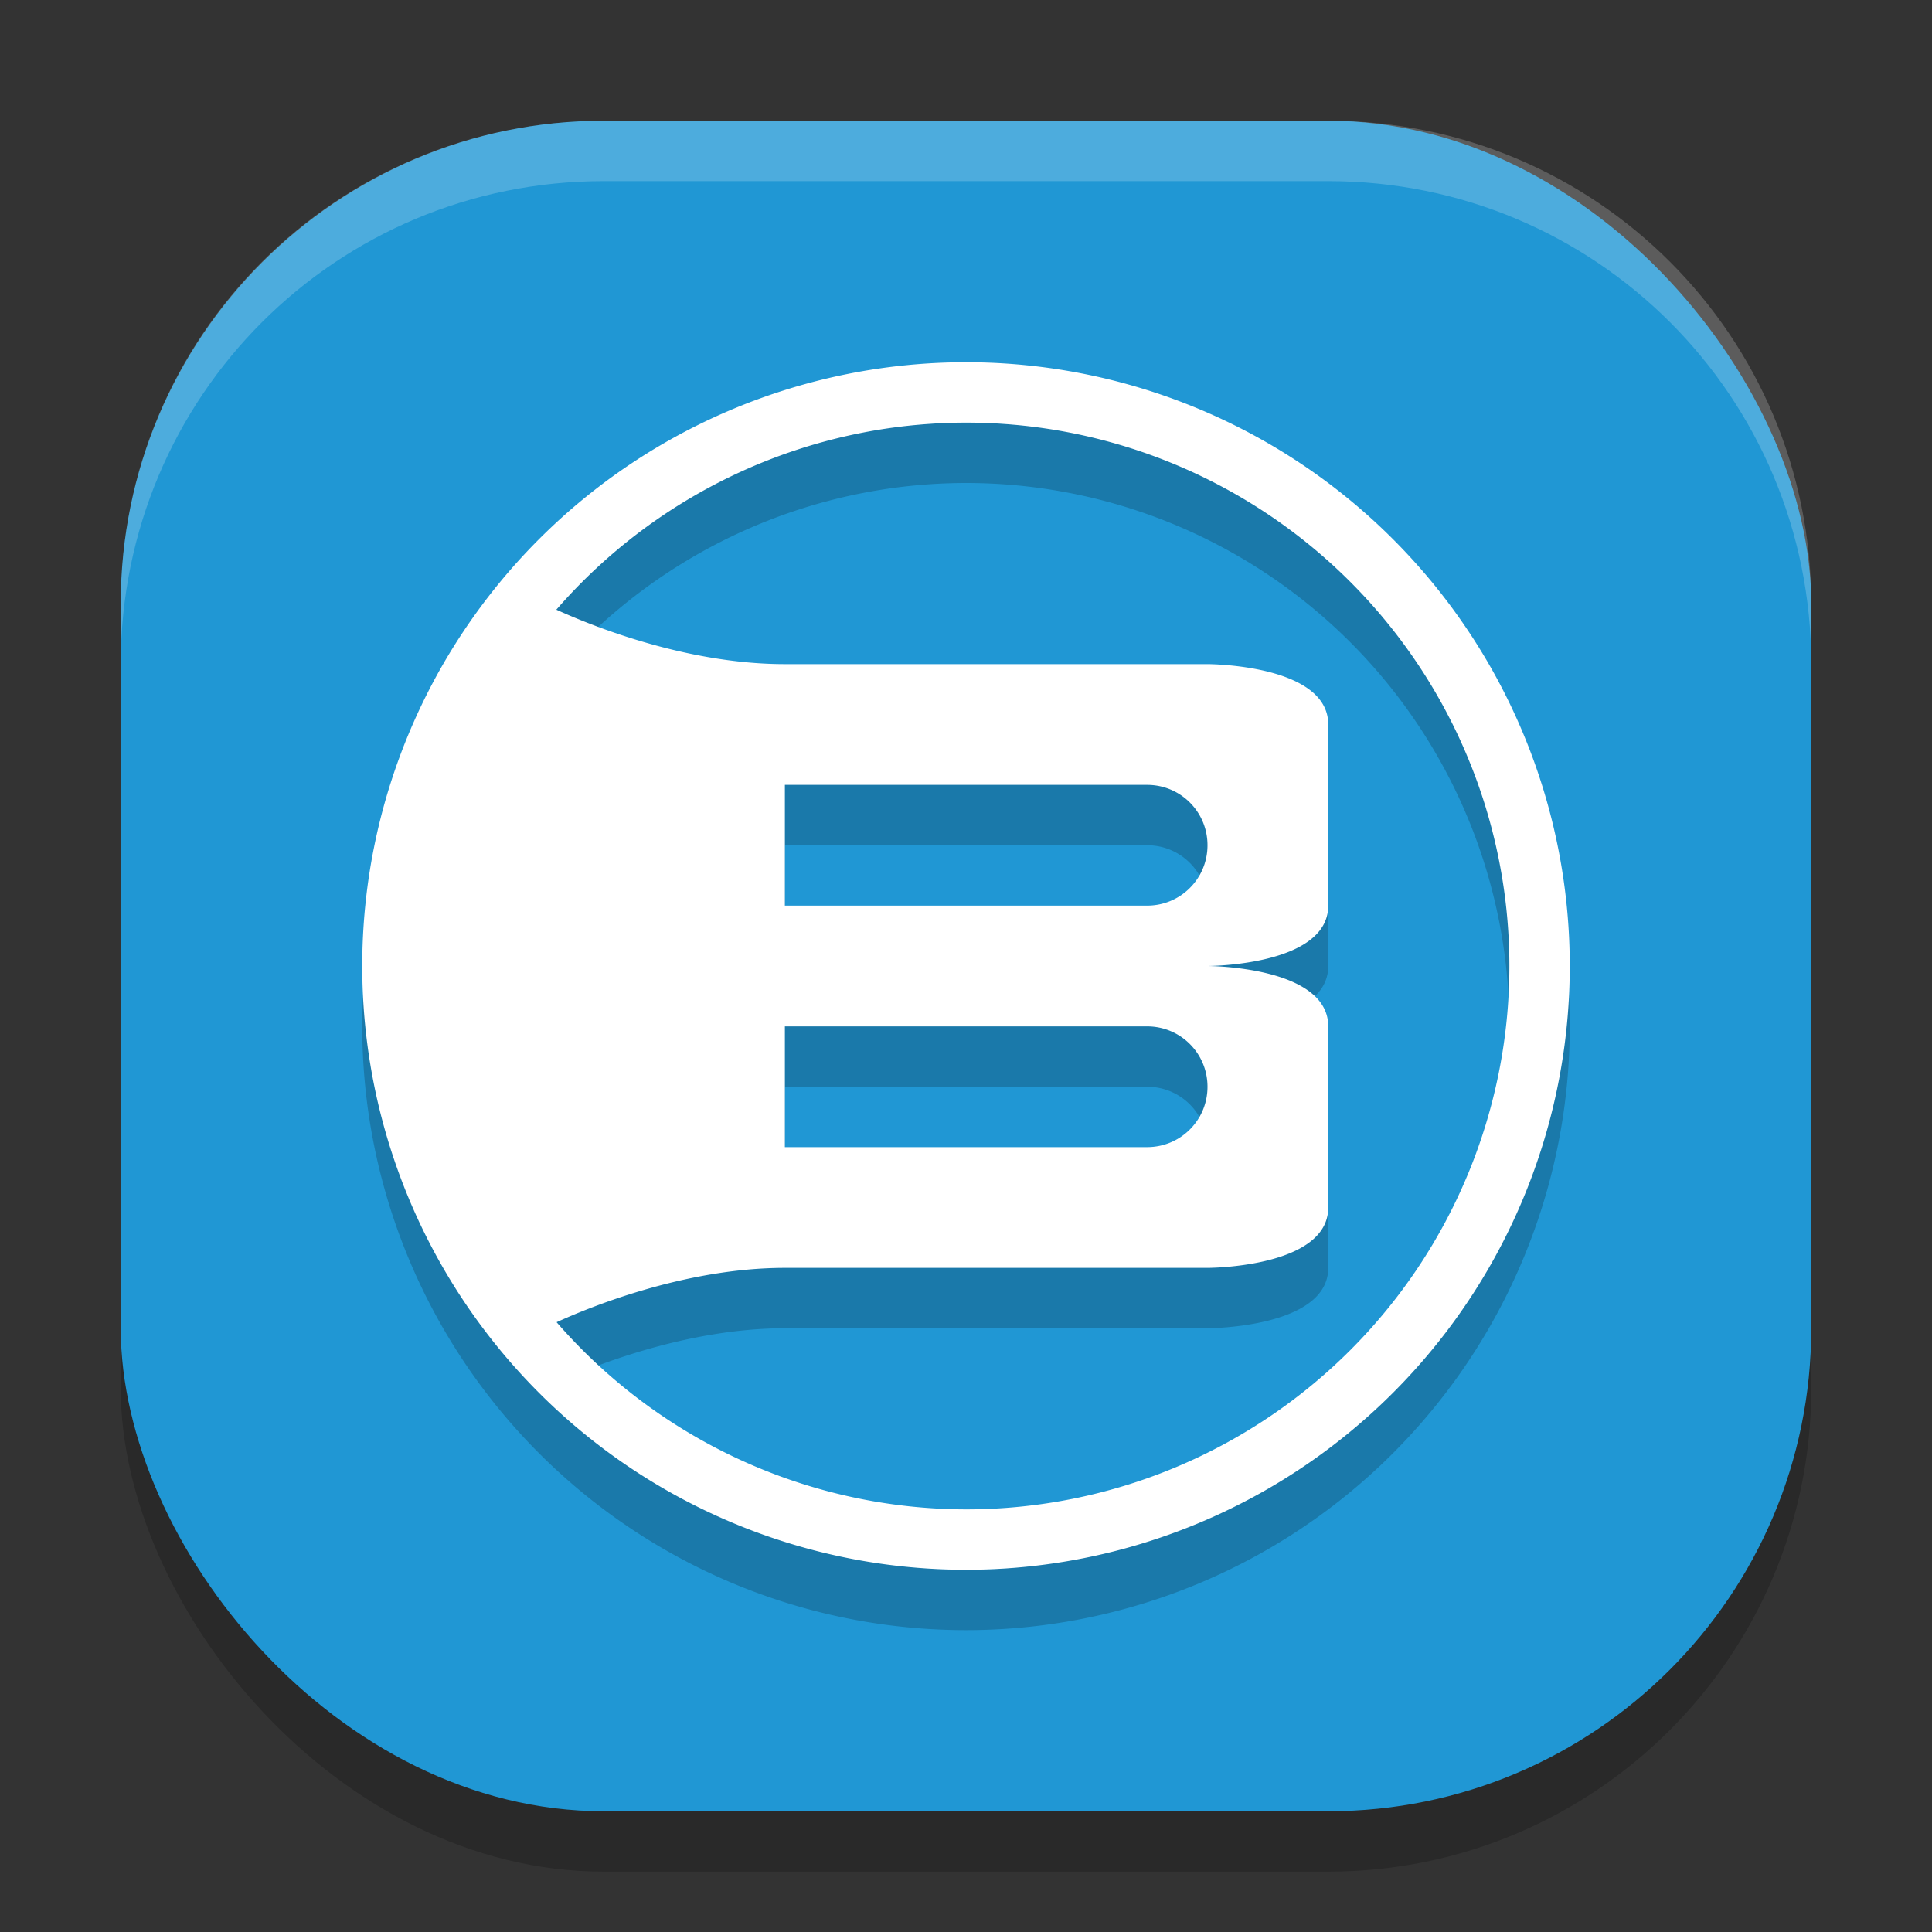 <svg width="32" height="32" version="1.1" xmlns="http://www.w3.org/2000/svg">
 <rect width="100%" height="100%" fill="#333333" stroke="none"/>
 <rect x="2" y="3" width="28" height="28" rx="8" ry="8" style="opacity:.2"/>
 <rect x="2" y="2" width="28" height="28" rx="8" ry="8" style="fill:#2097d4"/>
 <path d="m16 7a10 10 0 0 0-10 10 10 10 0 0 0 10 10 10 10 0 0 0 10-10 10 10 0 0 0-10-10zm0 1a9 9 0 0 1 9 9 9 9 0 0 1-9 9 9 9 0 0 1-6.781-3.1c0.493-0.225 2.1-0.9 3.781-0.9h7s2 0 2-1v-3c0-1-2-1-2-1s2 0 2-1v-3c0-1-2-1-2-1h-7c-1.688 0-3.299-0.68-3.785-0.902a9 9 0 0 1 6.785-3.098zm-3 6h6c0.554 0 1 0.446 1 1s-0.446 1-1 1h-6zm0 4h6c0.554 0 1 0.446 1 1s-0.446 1-1 1h-6z" style="opacity:.2"/>
 <path d="m16 6a10 10 0 0 0-10 10 10 10 0 0 0 10 10 10 10 0 0 0 10-10 10 10 0 0 0-10-10zm0 1a9 9 0 0 1 9 9 9 9 0 0 1-9 9 9 9 0 0 1-6.781-3.1c0.493-0.225 2.1-0.9 3.781-0.9h7s2 0 2-1v-3c0-1-2-1-2-1s2 0 2-1v-3c0-1-2-1-2-1h-7c-1.688 0-3.299-0.68-3.785-0.902a9 9 0 0 1 6.785-3.098zm-3 6h6c0.554 0 1 0.446 1 1s-0.446 1-1 1h-6v-2zm0 4h6c0.554 0 1 0.446 1 1s-0.446 1-1 1h-6v-2z" style="fill:#ffffff"/>
 <path d="m10 2c-4.432 0-8 3.568-8 8v1c0-4.432 3.568-8 8-8h12c4.432 0 8 3.568 8 8v-1c0-4.432-3.568-8-8-8h-12z" style="fill:#ffffff;opacity:.2"/>
</svg>
